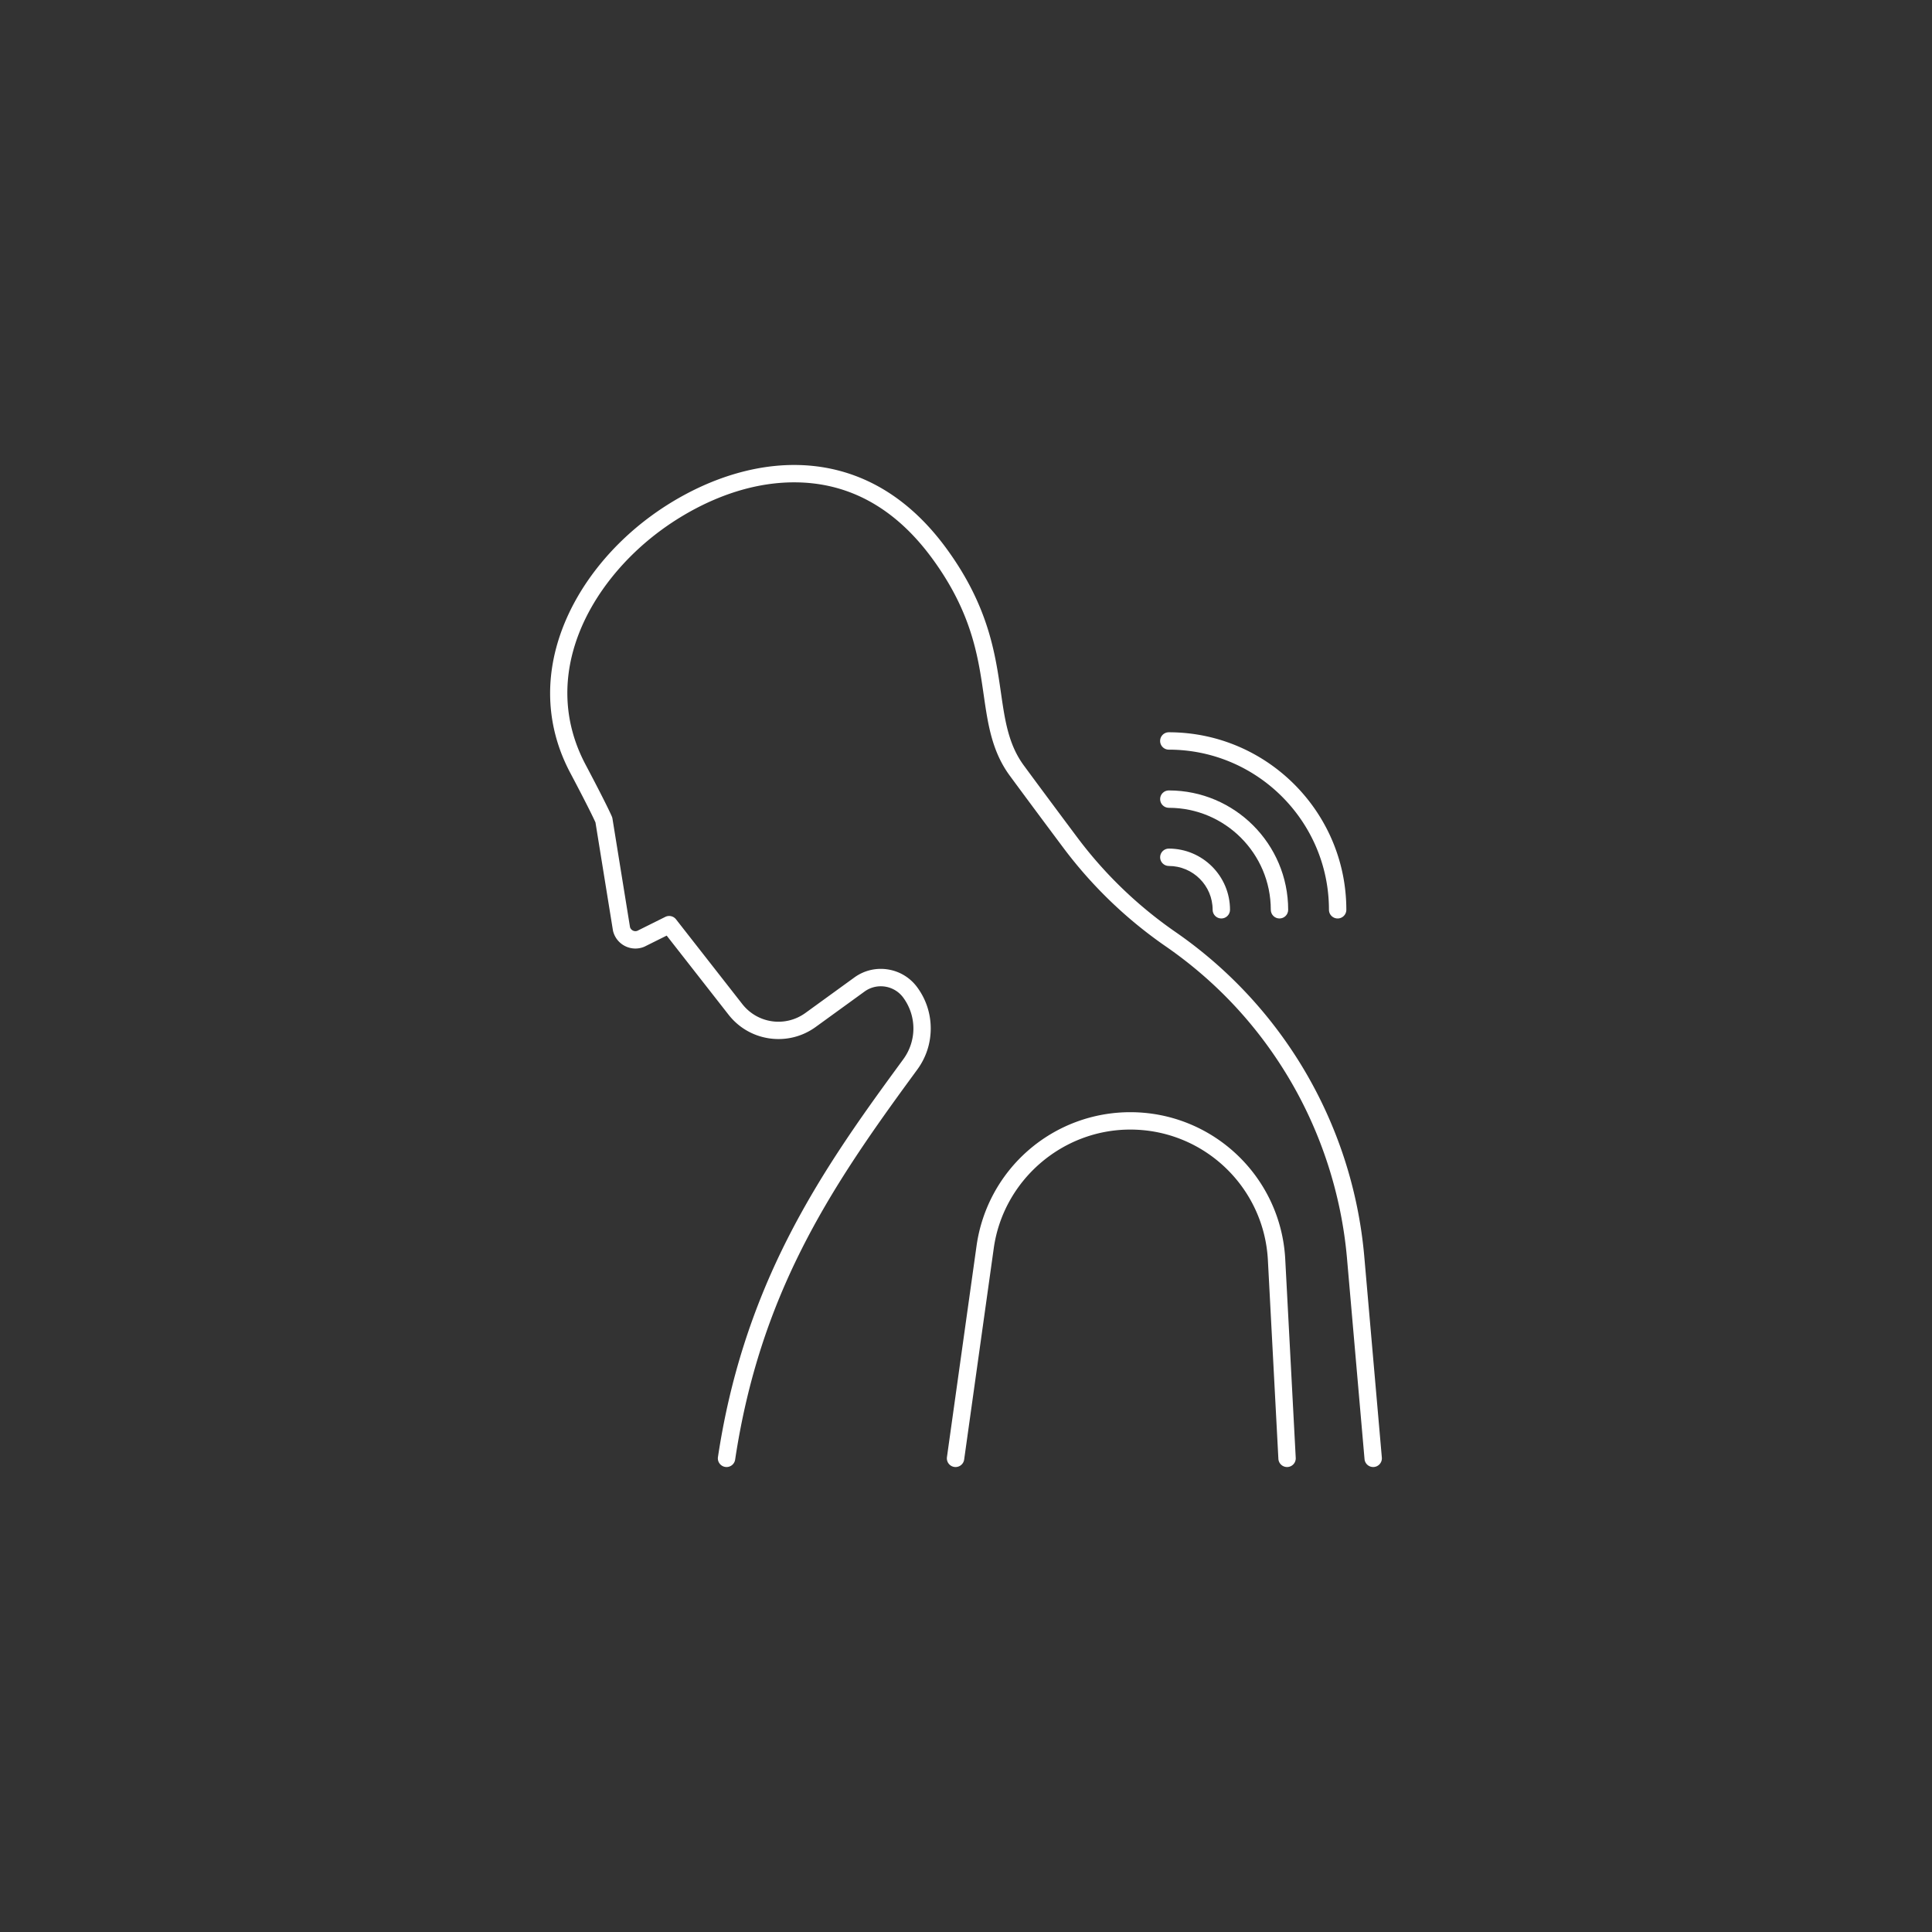 <svg xmlns="http://www.w3.org/2000/svg" xmlns:xlink="http://www.w3.org/1999/xlink" width="512" height="512" x="0" y="0" viewBox="0 0 5000 5000" style="enable-background:new 0 0 512 512" xml:space="preserve" class=""><rect x="0" y="0" width="5000" height="5000" fill="#333333" stroke="none"/><g><path d="M1880.329 3796.653c-1.116 0-2.244-.083-3.381-.255-12.279-1.852-20.733-13.307-18.881-25.586 30.265-200.691 88.985-385.157 179.516-563.938 83.833-165.553 184.627-307.613 280.682-438.931l19.479-26.63c34.953-47.786 34.864-111.933-.224-159.621-23.32-31.694-68.208-38.689-100.065-15.591l-126.479 91.703c-34.556 25.055-76.863 35.576-119.129 29.628-42.266-5.949-80.026-27.741-106.323-61.361l-160.144-204.738-56.887 28.321c-.487.243-.983.467-1.486.674a59.473 59.473 0 0 1-49.607-2.025 59.47 59.47 0 0 1-30.819-38.925 22.555 22.555 0 0 1-.354-1.745l-45.146-279.21c-3.461-7.757-17.983-38.954-65.482-128.712-61.058-115.381-68.374-243.317-21.158-369.977 41.324-110.853 122.816-215.117 229.465-293.585 53.296-39.214 112.794-71.817 172.061-94.285 67.219-25.482 134.131-38.44 198.878-38.515h.557c72.793 0 141.738 16.397 204.947 48.745 70.079 35.863 133.155 91.482 187.477 165.313 48.974 66.562 83.973 133.722 106.998 205.317 20.027 62.276 28.277 119.357 35.556 169.719 10.422 72.109 19.422 134.385 59.295 188.578 36.614 49.764 82.983 112.193 137.82 185.556 70.896 94.848 156.249 177.188 253.686 244.734l2.343 1.624a1144.62 1144.62 0 0 1 184.096 159.155 1144.65 1144.65 0 0 1 146.213 194.531c43.948 73.677 79.604 152.427 105.977 234.062s43.529 166.36 50.993 251.824l45.392 519.702c1.08 12.371-8.072 23.275-20.444 24.355-12.349 1.09-23.275-8.071-24.356-20.443l-45.391-519.701c-14.321-163.987-66.465-325.39-150.791-466.762-80.848-135.538-187.605-249.852-317.308-339.764l-2.342-1.624c-101.431-70.313-190.281-156.03-264.086-254.769-54.905-73.452-101.343-135.974-138.023-185.828-46.548-63.265-56.765-133.956-67.58-208.797-14.528-100.521-30.994-214.454-134.268-354.818-95.559-129.877-215.41-195.738-356.187-195.738h-.52c-153.145.176-281.474 77.797-344.339 124.051-184.884 136.03-316.947 376.26-195.211 606.305 57.51 108.676 67.905 133.915 68.319 134.936a22.445 22.445 0 0 1 1.361 4.865l45.421 280.906c1.516 5.191 5.224 7.759 7.356 8.845 2.141 1.089 6.421 2.585 11.535.727l72.425-36.058c9.56-4.759 21.152-2.137 27.732 6.275l171.449 219.192c39.652 50.694 111.53 60.811 163.633 23.032l126.479-91.703c25.14-18.228 55.883-25.634 86.566-20.853s57.715 21.188 76.119 46.201c22.84 31.043 34.941 67.821 34.995 106.361s-11.944 75.354-34.698 106.46l-19.479 26.63c-209.37 286.232-387.897 557.768-452.026 983.024-1.682 11.144-11.271 19.136-22.207 19.137z" fill="#ffffff" opacity="1" data-original="#000000"></path><path d="M2472.984 3796.653c-1.039 0-2.09-.072-3.148-.221-12.298-1.723-20.871-13.09-19.147-25.388l76.605-546.759a401.675 401.675 0 0 1 397.792-345.944c213.661 0 389.854 167.136 401.119 380.5l27.145 514.138c.654 12.401-8.867 22.984-21.269 23.64-12.4.653-22.984-8.867-23.64-21.269l-27.145-514.138c-10.004-189.477-166.471-337.9-356.211-337.9-176.852 0-328.719 132.073-353.257 307.214l-76.605 546.759c-1.574 11.239-11.204 19.367-22.239 19.368zM3461.813 2376.99c-12.418.001-22.486-10.065-22.487-22.483-.02-228.509-185.938-414.418-414.441-414.422-12.419 0-22.485-10.067-22.485-22.486 0-12.417 10.068-22.485 22.485-22.485 253.3.005 459.391 206.086 459.412 459.389.001 12.418-10.066 22.486-22.484 22.487z" fill="#ffffff" opacity="1" data-original="#000000"></path><path d="M3311.299 2377.006c-12.418.001-22.486-10.065-22.487-22.483-.015-145.523-118.414-263.919-263.933-263.923-12.418 0-22.484-10.068-22.484-22.486 0-12.417 10.068-22.485 22.485-22.485h.001c170.312.005 308.885 138.572 308.901 308.889.001 12.419-10.064 22.486-22.483 22.488zM3160.772 2377.016c-12.418 0-22.485-10.067-22.485-22.485 0-62.536-50.876-113.412-113.412-113.412-12.418 0-22.485-10.067-22.485-22.485s10.067-22.485 22.485-22.485c87.332 0 158.383 71.05 158.383 158.382 0 12.418-10.068 22.485-22.486 22.485z" fill="#ffffff" opacity="1" data-original="#000000"></path></g></svg>